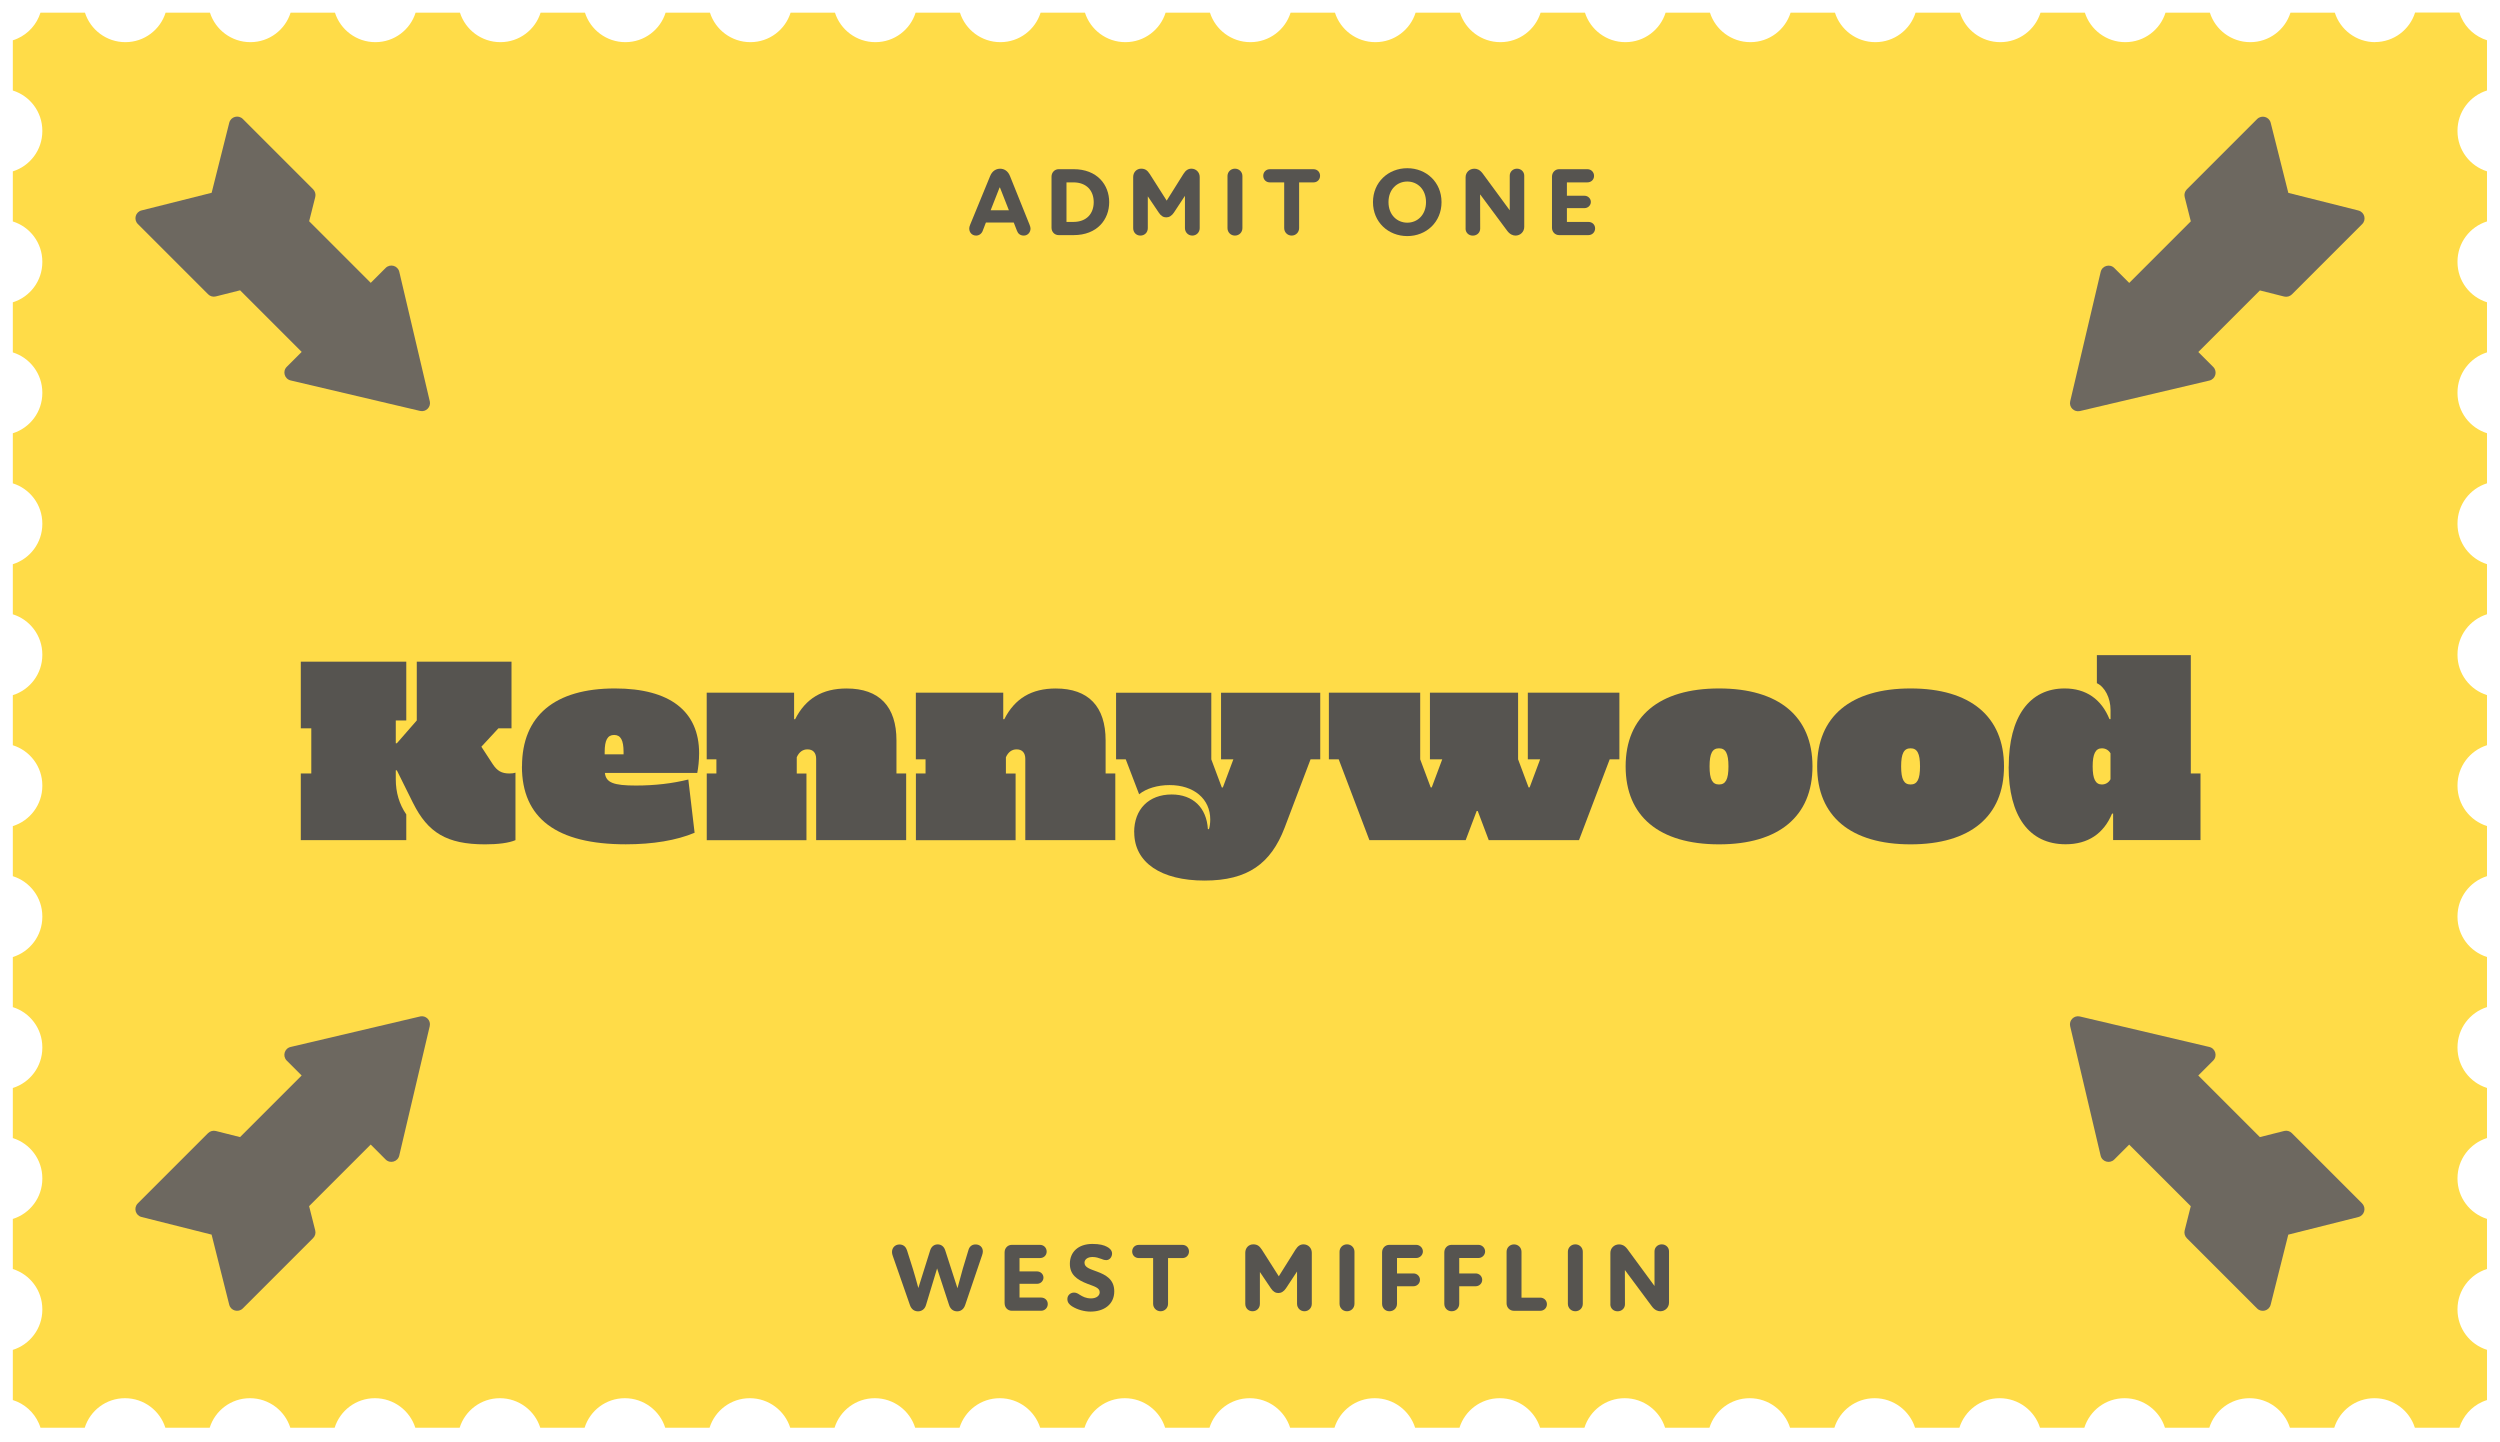 <?xml version="1.0" encoding="UTF-8"?><svg id="a" xmlns="http://www.w3.org/2000/svg" viewBox="0 0 593 342"><defs><style>.b{fill:#6d6860;}.c{fill:#565450;}.d{fill:#ffdc48;}</style></defs><path class="d" d="M563.4,10c-4.48,0-8.3-2.94-9.58-7h-10.52c-1.27,4.06-5.06,7-9.54,7s-8.3-2.94-9.58-7h-10.52c-1.27,4.06-5.06,7-9.54,7s-8.3-2.94-9.59-7h-10.52c-1.27,4.06-5.06,7-9.54,7s-8.3-2.94-9.58-7h-10.52c-1.27,4.06-5.06,7-9.54,7s-8.3-2.94-9.58-7h-10.52c-1.27,4.06-5.06,7-9.54,7s-8.3-2.94-9.59-7h-10.52c-1.27,4.06-5.06,7-9.54,7s-8.3-2.94-9.59-7h-10.52c-1.27,4.06-5.06,7-9.54,7s-8.3-2.94-9.59-7h-10.52c-1.27,4.06-5.06,7-9.54,7s-8.3-2.94-9.59-7h-10.52c-1.27,4.06-5.06,7-9.54,7s-8.3-2.94-9.59-7h-10.52c-1.27,4.06-5.06,7-9.54,7s-8.3-2.94-9.59-7h-10.52c-1.27,4.06-5.06,7-9.54,7s-8.3-2.94-9.59-7h-10.52c-1.27,4.06-5.06,7-9.54,7s-8.3-2.94-9.59-7h-10.52c-1.27,4.06-5.06,7-9.54,7s-8.3-2.94-9.59-7h-10.52c-1.27,4.06-5.06,7-9.54,7s-8.3-2.94-9.59-7h-10.52c-1.27,4.06-5.06,7-9.54,7s-8.3-2.94-9.59-7h-10.52c-1.27,4.06-5.06,7-9.54,7s-8.3-2.94-9.59-7h-10.52c-1.27,4.06-5.06,7-9.54,7s-8.3-2.94-9.59-7h-10.52c-1.27,4.06-5.06,7-9.54,7s-8.3-2.94-9.59-7h-10.55c-.86,2.76-2.88,5-5.49,6.16-.35.16-.71.29-1.07.4v11.91c4.06,1.27,7,5.06,7,9.54v.1c0,4.48-2.94,8.27-7,9.54v11.88c4.06,1.27,7,5.06,7,9.54v.1c0,4.48-2.94,8.27-7,9.54v11.88c4.06,1.27,7,5.06,7,9.54v.1c0,4.48-2.94,8.27-7,9.54v11.88c4.06,1.27,7,5.06,7,9.54v.1c0,4.48-2.94,8.27-7,9.54v11.88c4.06,1.27,7,5.06,7,9.54v.1c0,4.48-2.94,8.27-7,9.54v11.88c4.06,1.27,7,5.06,7,9.54v.1c0,4.48-2.94,8.27-7,9.54v11.88c4.06,1.27,7,5.06,7,9.54v.1c0,4.48-2.94,8.27-7,9.54v11.88c4.06,1.27,7,5.06,7,9.54v.1c0,4.48-2.94,8.27-7,9.54v11.88c4.06,1.27,7,5.06,7,9.54v.1c0,4.48-2.94,8.27-7,9.54v11.88c4.06,1.27,7,5.06,7,9.54v.1c0,4.48-2.94,8.27-7,9.54v11.9c2.76.86,5,2.88,6.16,5.49.16.35.29.71.4,1.07h10.5c1.27-4.06,5.06-7,9.54-7s8.3,2.94,9.58,7h10.52c1.27-4.06,5.06-7,9.54-7s8.3,2.94,9.58,7h10.52c1.27-4.06,5.06-7,9.54-7s8.3,2.94,9.59,7h10.52c1.27-4.06,5.06-7,9.54-7s8.3,2.94,9.58,7h10.52c1.27-4.06,5.06-7,9.54-7s8.3,2.94,9.58,7h10.52c1.27-4.06,5.06-7,9.54-7s8.3,2.94,9.59,7h10.52c1.27-4.06,5.06-7,9.54-7s8.3,2.94,9.58,7h10.52c1.27-4.06,5.06-7,9.54-7s8.3,2.94,9.59,7h10.52c1.27-4.06,5.06-7,9.54-7s8.3,2.94,9.58,7h10.52c1.27-4.06,5.06-7,9.54-7s8.3,2.94,9.59,7h10.52c1.27-4.06,5.06-7,9.54-7s8.3,2.94,9.59,7h10.52c1.27-4.06,5.06-7,9.54-7s8.3,2.94,9.58,7h10.52c1.27-4.06,5.06-7,9.54-7s8.3,2.94,9.59,7h10.52c1.27-4.06,5.06-7,9.54-7s8.3,2.94,9.58,7h10.52c1.27-4.06,5.06-7,9.54-7s8.3,2.94,9.59,7h10.52c1.27-4.06,5.06-7,9.54-7s8.3,2.94,9.58,7h10.52c1.27-4.06,5.06-7,9.54-7s8.3,2.94,9.58,7h10.52c1.27-4.06,5.06-7,9.54-7s8.3,2.94,9.58,7h10.52c1.27-4.06,5.06-7,9.54-7s8.3,2.94,9.58,7h10.55c.86-2.74,2.85-4.97,5.43-6.13.36-.17.74-.3,1.13-.43v-11.91c-4.06-1.27-7-5.06-7-9.54v-.1c0-4.48,2.94-8.27,7-9.54v-11.88c-4.06-1.27-7-5.06-7-9.54v-.1c0-4.48,2.94-8.27,7-9.54v-11.88c-4.06-1.27-7-5.06-7-9.54v-.1c0-4.48,2.94-8.27,7-9.54v-11.88c-4.06-1.27-7-5.06-7-9.54v-.1c0-4.48,2.94-8.27,7-9.54v-11.88c-4.06-1.27-7-5.06-7-9.54v-.1c0-4.48,2.94-8.27,7-9.54v-11.88c-4.06-1.27-7-5.06-7-9.54v-.1c0-4.48,2.94-8.27,7-9.54v-11.88c-4.06-1.27-7-5.06-7-9.54v-.1c0-4.48,2.94-8.27,7-9.54v-11.88c-4.06-1.27-7-5.06-7-9.54v-.1c0-4.48,2.94-8.27,7-9.54v-11.88c-4.06-1.27-7-5.06-7-9.54v-.1c0-4.48,2.94-8.27,7-9.54v-11.88c-4.06-1.27-7-5.06-7-9.54v-.1c0-4.48,2.94-8.27,7-9.54v-11.91c-2.72-.85-4.94-2.82-6.1-5.38-.18-.38-.32-.78-.45-1.19h-10.51c-1.27,4.06-5.06,7-9.54,7Z"/><path class="c" d="M97.99,190.5l-3.86-7.78h-.25v2.12c0,3.11.81,5.91,2.49,8.34v6.1h-25.02v-15.81h2.49v-10.71h-2.49v-15.81h25.02v13.94h-2.49v5.42h.25l4.73-5.42v-13.94h22.47v15.81h-3.11l-4.04,4.36,2.68,4.11c1.06,1.62,2.12,2.24,3.98,2.24.62,0,1.06-.06,1.43-.19v16c-1.56.68-4.17,1-7.22,1-9.09,0-13.57-2.8-17.05-9.77Z"/><path class="c" d="M123.82,181.79c0-12.01,7.78-18.49,22.03-18.49,13.07,0,19.98,5.42,19.98,15.37,0,1.68-.19,3.42-.44,4.67h-21.91c.25,2.3,2.05,2.99,7.34,2.99,4.54,0,8.71-.5,12.45-1.43l1.49,12.63c-4.29,1.81-9.9,2.74-16.31,2.74-16.43,0-24.65-6.16-24.65-18.49ZM147.91,178.93v-.56c0-2.8-.68-4.04-2.24-4.04s-2.24,1.24-2.24,4.04v.56h4.48Z"/><path class="c" d="M167.63,183.47h2.3v-3.36h-2.3v-15.81h20.73v6.29h.25c2.49-4.92,6.47-7.28,12.2-7.28,7.78,0,11.83,4.29,11.83,12.32v7.84h2.3v15.81h-21.35v-19.29c0-1.43-.75-2.24-2.05-2.24-1.12,0-1.99.62-2.55,1.87v3.86h2.3v15.81h-23.65v-15.81Z"/><path class="c" d="M217.24,183.47h2.3v-3.36h-2.3v-15.81h20.73v6.29h.25c2.49-4.92,6.47-7.28,12.2-7.28,7.78,0,11.83,4.29,11.83,12.32v7.84h2.3v15.81h-21.35v-19.29c0-1.43-.75-2.24-2.05-2.24-1.12,0-1.99.62-2.55,1.87v3.86h2.3v15.81h-23.65v-15.81Z"/><path class="c" d="M269.02,197.41c0-5.48,3.49-8.96,8.9-8.96,5.04,0,8.28,3.11,8.59,8.22h.25c.19-.5.31-1.43.31-2.3,0-4.85-3.86-8.15-9.65-8.15-2.86,0-5.54.81-7.22,2.18l-3.17-8.28h-2.3v-15.81h22.59v15.81l2.49,6.66h.25l2.49-6.66h-2.92v-15.81h23.53v15.81h-2.3l-6.16,16.24c-3.24,8.46-8.71,12.51-18.98,12.51s-16.68-4.23-16.68-11.45Z"/><path class="c" d="M317.51,180.11h-2.3v-15.81h21.66v15.81l2.49,6.66h.25l2.49-6.66h-2.92v-15.81h20.91v15.81l2.49,6.66h.25l2.49-6.66h-2.92v-15.81h21.72v15.81h-2.3l-7.28,19.17h-21.41l-2.61-6.91h-.25l-2.61,6.91h-22.84l-7.28-19.17Z"/><path class="c" d="M385.6,181.79c0-11.83,7.97-18.49,22.16-18.49s22.16,6.66,22.16,18.49-7.97,18.49-22.16,18.49-22.16-6.66-22.16-18.49ZM409.99,181.79c0-3.11-.68-4.29-2.24-4.29s-2.24,1.18-2.24,4.29.68,4.29,2.24,4.29,2.24-1.18,2.24-4.29Z"/><path class="c" d="M431.03,181.79c0-11.83,7.97-18.49,22.16-18.49s22.16,6.66,22.16,18.49-7.97,18.49-22.16,18.49-22.16-6.66-22.16-18.49ZM455.43,181.79c0-3.11-.68-4.29-2.24-4.29s-2.24,1.18-2.24,4.29.68,4.29,2.24,4.29,2.24-1.18,2.24-4.29Z"/><path class="c" d="M476.47,181.85c0-11.83,4.92-18.55,13.26-18.55,5.1,0,8.71,2.55,10.64,7.28h.25v-2.18c0-2.86-1.37-5.48-3.24-6.35v-6.66h22.28v28.07h2.3v15.81h-20.73v-6.29h-.25c-1.99,4.79-5.73,7.28-11.02,7.28-8.65,0-13.51-6.66-13.51-18.42ZM500.61,184.84v-6.16c-.44-.75-1.18-1.18-2.05-1.18-1.49,0-2.18,1.31-2.18,4.29s.68,4.29,2.18,4.29c.87,0,1.62-.44,2.05-1.24Z"/><path class="c" d="M229.9,54.25c0-.3.07-.58.21-.92l4.76-11.59c.51-1.24,1.45-1.72,2.37-1.72s1.84.51,2.32,1.72l4.67,11.61c.14.37.21.62.21.87,0,.92-.69,1.66-1.59,1.66-.83,0-1.36-.44-1.61-1.1l-.78-2h-6.6l-.78,2.02c-.25.64-.85,1.08-1.54,1.08-.99,0-1.63-.76-1.63-1.63ZM239.31,49.88l-2.12-5.4h-.09l-2.12,5.4h4.32Z"/><path class="c" d="M249.42,54.02v-12.12c0-.99.74-1.77,1.7-1.77h3.54c5.59,0,8.44,3.7,8.44,7.82s-2.85,7.82-8.44,7.82h-3.54c-.97,0-1.7-.76-1.7-1.75ZM254.6,52.64c3.15,0,4.83-1.98,4.83-4.69s-1.68-4.69-4.83-4.69h-1.63v9.38h1.63Z"/><path class="c" d="M268.79,54.11v-12.12c0-1.15.83-1.98,1.88-1.98.94,0,1.47.37,2.05,1.26l4.02,6.32,3.96-6.32c.55-.87,1.13-1.26,1.91-1.26,1.1,0,1.96.87,1.96,1.98v12.12c0,.99-.76,1.77-1.75,1.77s-1.75-.78-1.75-1.77v-7.66l-2.62,3.98c-.53.78-1.13,1.13-1.82,1.13-.64,0-1.24-.32-1.77-1.13l-2.6-3.86v7.54c0,1.03-.76,1.77-1.75,1.77s-1.72-.74-1.72-1.77Z"/><path class="c" d="M291.16,54.11v-12.35c0-.97.76-1.75,1.77-1.75s1.77.78,1.77,1.75v12.35c0,.99-.76,1.77-1.77,1.77s-1.77-.78-1.77-1.77Z"/><path class="c" d="M304.61,54.11v-10.85h-3.43c-.87,0-1.54-.67-1.54-1.56s.67-1.56,1.54-1.56h10.42c.85,0,1.52.67,1.52,1.56s-.67,1.56-1.52,1.56h-3.45v10.85c0,.99-.78,1.77-1.77,1.77s-1.77-.78-1.77-1.77Z"/><path class="c" d="M325.67,47.95c0-4.74,3.63-8.05,8.14-8.05s8.12,3.31,8.12,8.05-3.63,8.05-8.12,8.05-8.14-3.29-8.14-8.05ZM333.81,52.82c2.39,0,4.44-1.82,4.44-4.88s-2.05-4.88-4.44-4.88-4.46,1.82-4.46,4.88,2.07,4.88,4.46,4.88Z"/><path class="c" d="M347.64,54.23v-12.19c0-1.15.92-2.02,2.07-2.02.58,0,1.26.18,1.96,1.1l6.42,8.74h.02v-8.19c0-.92.74-1.66,1.72-1.66s1.72.74,1.72,1.66v12.16c0,1.15-.92,2.05-2.07,2.05-.57,0-1.33-.25-2-1.17l-6.35-8.55h-.05l.02,8.07c0,.92-.74,1.66-1.75,1.66s-1.72-.74-1.72-1.66Z"/><path class="c" d="M368.13,54.02v-12.12c0-.99.74-1.77,1.7-1.77h6.69c.9,0,1.59.69,1.59,1.59s-.69,1.54-1.59,1.54h-4.85v3.17h4.16c.85,0,1.52.67,1.52,1.47s-.67,1.47-1.52,1.47h-4.16v3.27h5.1c.9,0,1.59.64,1.59,1.54s-.69,1.59-1.59,1.59h-6.94c-.97,0-1.7-.76-1.7-1.75Z"/><path class="c" d="M215.09,296.41c1.08,3.29,1.89,5.93,2.74,9.11l2.8-8.92c.32-1.01,1.04-1.43,1.79-1.43s1.47.41,1.79,1.43l2.9,8.97c.83-3.2,1.66-6.07,2.64-9.17.25-.76.83-1.22,1.66-1.22.97,0,1.72.64,1.72,1.66,0,.28-.07.57-.18.9l-4.02,11.84c-.37,1.06-1.13,1.47-1.89,1.47s-1.56-.39-1.91-1.47l-2.85-8.71-2.64,8.71c-.32,1.06-1.13,1.47-1.89,1.47s-1.54-.39-1.91-1.47l-4.05-11.61c-.14-.37-.21-.67-.21-.99,0-1.06.78-1.79,1.77-1.79.87,0,1.49.51,1.72,1.24Z"/><path class="c" d="M238.29,309.17v-12.12c0-.99.74-1.77,1.7-1.77h6.69c.9,0,1.59.69,1.59,1.59s-.69,1.54-1.59,1.54h-4.85v3.17h4.16c.85,0,1.52.67,1.52,1.47s-.67,1.47-1.52,1.47h-4.16v3.26h5.11c.9,0,1.59.64,1.59,1.54s-.69,1.59-1.59,1.59h-6.94c-.97,0-1.7-.76-1.7-1.75Z"/><path class="c" d="M254.28,309.86c-.67-.44-1.1-.94-1.1-1.72,0-.9.71-1.54,1.59-1.54.53,0,.94.25,1.36.53.67.41,1.43.85,2.67.85s2.05-.62,2.05-1.47c0-1.08-1.38-1.4-2.83-1.96-2.71-1.03-4.25-2.28-4.25-4.78,0-2.74,1.93-4.71,5.36-4.71,1.72,0,2.74.3,3.43.67.69.34,1.22.9,1.22,1.61,0,.8-.55,1.56-1.38,1.56-.48,0-.9-.18-1.2-.3-.58-.21-1.22-.44-2.05-.44-1.22,0-1.91.6-1.91,1.36,0,1.13,1.33,1.49,2.94,2.09,2.12.78,4.12,1.86,4.12,4.69,0,3.13-2.46,4.81-5.63,4.81-1.45,0-3.1-.44-4.37-1.24Z"/><path class="c" d="M273.52,309.26v-10.85h-3.43c-.87,0-1.54-.67-1.54-1.56s.67-1.56,1.54-1.56h10.42c.85,0,1.52.67,1.52,1.56s-.67,1.56-1.52,1.56h-3.45v10.85c0,.99-.78,1.77-1.77,1.77s-1.77-.78-1.77-1.77Z"/><path class="c" d="M295.38,309.26v-12.12c0-1.15.83-1.98,1.88-1.98.94,0,1.47.37,2.05,1.26l4.02,6.32,3.96-6.32c.55-.87,1.13-1.26,1.91-1.26,1.1,0,1.96.87,1.96,1.98v12.12c0,.99-.76,1.77-1.75,1.77s-1.75-.78-1.75-1.77v-7.66l-2.62,3.98c-.53.78-1.13,1.13-1.82,1.13-.64,0-1.24-.32-1.77-1.13l-2.6-3.86v7.54c0,1.04-.76,1.77-1.75,1.77s-1.72-.74-1.72-1.77Z"/><path class="c" d="M317.74,309.26v-12.35c0-.97.76-1.75,1.77-1.75s1.77.78,1.77,1.75v12.35c0,.99-.76,1.77-1.77,1.77s-1.77-.78-1.77-1.77Z"/><path class="c" d="M327.83,309.26v-12.21c0-.99.74-1.77,1.7-1.77h6.39c.87,0,1.59.71,1.59,1.56s-.71,1.56-1.59,1.56h-4.55v3.66h3.91c.85,0,1.54.67,1.54,1.52s-.71,1.52-1.54,1.52h-3.91v4.16c0,.99-.76,1.77-1.79,1.77s-1.75-.78-1.75-1.77Z"/><path class="c" d="M342.59,309.26v-12.21c0-.99.74-1.77,1.7-1.77h6.39c.87,0,1.59.71,1.59,1.56s-.71,1.56-1.59,1.56h-4.55v3.66h3.91c.85,0,1.54.67,1.54,1.52s-.71,1.52-1.54,1.52h-3.91v4.16c0,.99-.76,1.77-1.79,1.77s-1.75-.78-1.75-1.77Z"/><path class="c" d="M357.36,309.15v-12.23c0-.97.76-1.75,1.77-1.75s1.77.78,1.77,1.75v10.88h4.44c.9,0,1.59.67,1.59,1.56s-.69,1.56-1.59,1.56h-6.23c-.99,0-1.75-.76-1.75-1.77Z"/><path class="c" d="M371.9,309.26v-12.35c0-.97.76-1.75,1.77-1.75s1.77.78,1.77,1.75v12.35c0,.99-.76,1.77-1.77,1.77s-1.77-.78-1.77-1.77Z"/><path class="c" d="M381.98,309.38v-12.19c0-1.15.92-2.02,2.07-2.02.58,0,1.26.18,1.96,1.1l6.42,8.74h.02v-8.19c0-.92.74-1.66,1.72-1.66s1.72.74,1.72,1.66v12.16c0,1.15-.92,2.05-2.07,2.05-.57,0-1.33-.25-2-1.17l-6.35-8.55h-.05l.02,8.07c0,.92-.74,1.66-1.75,1.66s-1.72-.74-1.72-1.66Z"/><path class="b" d="M101.94,95.17l-7.23-30.7c-.34-1.46-2.16-1.98-3.23-.92l-3.54,3.54-14.61-14.61,1.45-5.75c.16-.65-.03-1.35-.5-1.83l-16.68-16.68c-1.05-1.05-2.85-.56-3.22.89l-4.18,16.62-16.62,4.18c-1.45.36-1.94,2.16-.89,3.22l16.68,16.68c.48.48,1.17.67,1.83.5l5.75-1.45,14.61,14.61-3.54,3.54c-1.06,1.06-.55,2.88.92,3.23l30.7,7.23c1.39.33,2.63-.92,2.31-2.31Z"/><path class="b" d="M559.41,49.93l-16.62-4.18-4.18-16.62c-.36-1.45-2.16-1.94-3.22-.89l-16.68,16.68c-.48.48-.67,1.17-.5,1.83l1.45,5.75-14.61,14.61-3.54-3.54c-1.06-1.06-2.88-.55-3.23.92l-7.23,30.7c-.33,1.39.92,2.63,2.31,2.31l30.7-7.23c1.46-.34,1.98-2.16.92-3.23l-3.54-3.54,14.61-14.61,5.75,1.45c.65.16,1.35-.03,1.83-.5l16.68-16.68c1.05-1.05.56-2.85-.89-3.22Z"/><path class="b" d="M99.63,241.11l-30.7,7.23c-1.46.34-1.98,2.16-.92,3.23l3.54,3.54-14.61,14.61-5.75-1.45c-.65-.16-1.35.03-1.83.5l-16.68,16.68c-1.05,1.05-.56,2.85.89,3.22l16.62,4.18,4.18,16.62c.36,1.45,2.16,1.94,3.22.89l16.68-16.68c.48-.48.67-1.17.5-1.83l-1.45-5.75,14.61-14.61,3.54,3.54c1.06,1.06,2.88.55,3.23-.92l7.23-30.7c.33-1.39-.92-2.63-2.31-2.31Z"/><path class="b" d="M560.3,285.45l-16.68-16.68c-.48-.48-1.17-.67-1.83-.5l-5.75,1.45-14.61-14.61,3.54-3.54c1.06-1.06.55-2.88-.92-3.23l-30.7-7.23c-1.39-.33-2.63.92-2.31,2.31l7.23,30.7c.34,1.46,2.16,1.98,3.23.92l3.54-3.54,14.61,14.61-1.45,5.75c-.16.65.03,1.35.5,1.83l16.68,16.68c1.05,1.05,2.85.56,3.22-.89l4.18-16.62,16.62-4.18c1.45-.36,1.94-2.16.89-3.22Z"/></svg>